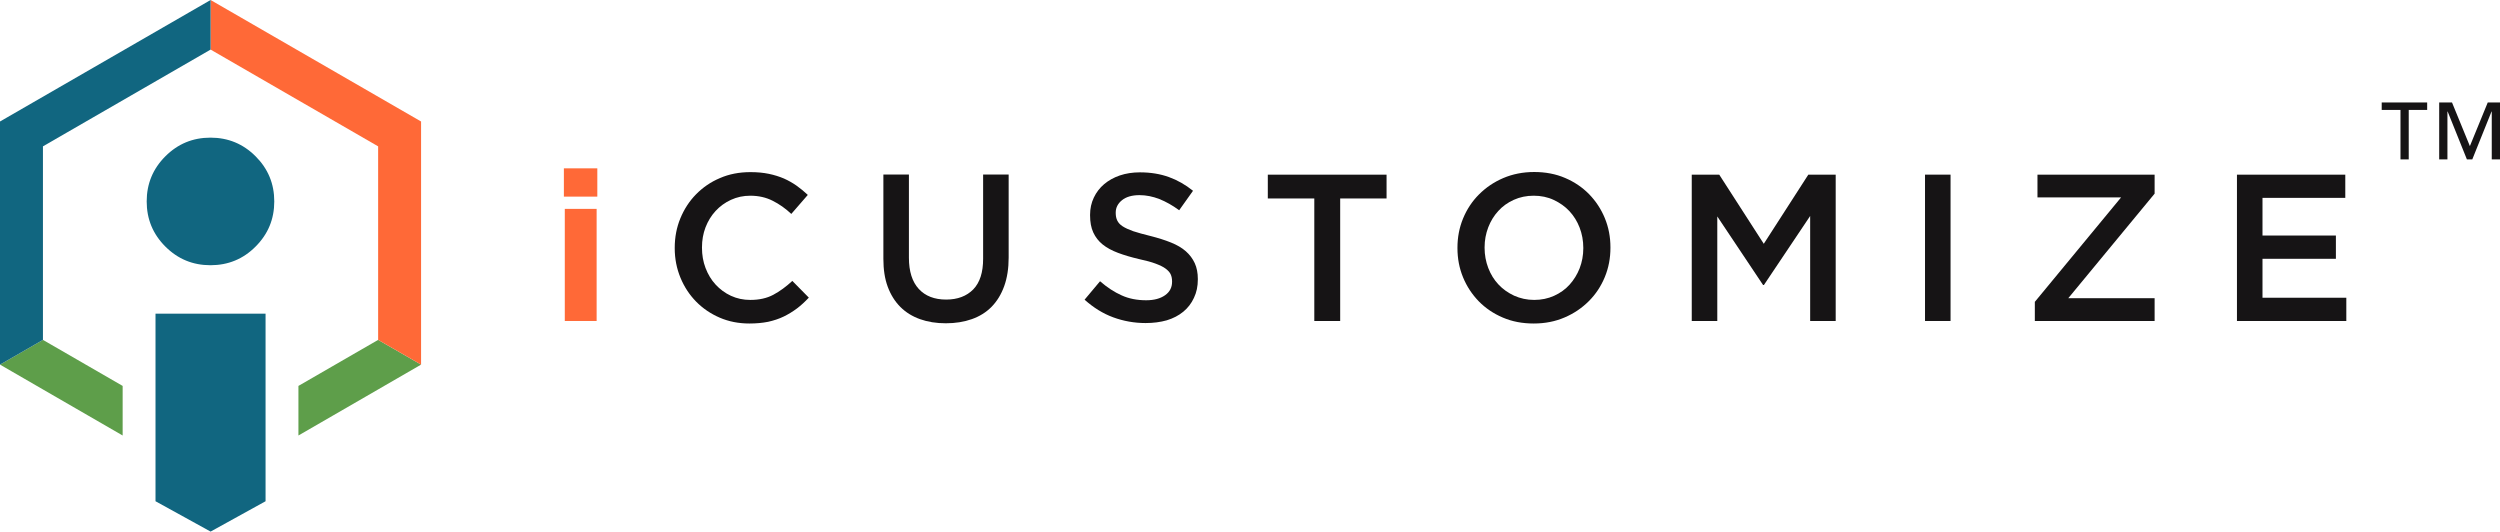 <?xml version="1.0" encoding="utf-8"?>
<!-- Generator: Adobe Illustrator 23.0.0, SVG Export Plug-In . SVG Version: 6.00 Build 0)  -->
<svg version="1.1" id="Layer_1" xmlns="http://www.w3.org/2000/svg" xmlns:xlink="http://www.w3.org/1999/xlink" x="0px" y="0px"
	 viewBox="0 0 218.31 46.42" style="enable-background:new 0 0 218.31 46.42;" xml:space="preserve">
<style type="text/css">
	.st0{fill:#5E9E4A;}
	.st1{fill:#FF6937;}
	.st2{fill:#116680;}
	.st3{fill:#161415;}
</style>
<g>
	<polygon id="XMLID_78_" class="st0" points="3.75,29.68 0,31.84 10.71,38.03 10.71,33.7 	"/>
	<polygon id="XMLID_73_" class="st0" points="26.06,33.7 26.06,38.03 36.77,31.84 33.02,29.68 	"/>
	<polygon id="XMLID_71_" class="st1" points="33.02,12.78 33.02,29.68 33.02,29.68 36.77,31.84 36.77,10.61 18.39,0 18.39,4.33 	"/>
	<polygon id="XMLID_66_" class="st2" points="3.75,29.68 3.75,12.78 18.39,4.33 18.39,0 0,10.61 0,31.84 3.75,29.68 	"/>
	<polygon id="XMLID_58_" class="st2" points="23.19,27.39 13.58,27.39 13.58,43.77 18.39,46.42 23.19,43.77 	"/>
	<path id="XMLID_57_" class="st2" d="M22.32,21.53c1.09-1.09,1.63-2.4,1.63-3.94s-0.54-2.85-1.63-3.94s-2.4-1.63-3.94-1.63
		c-1.54,0-2.85,0.54-3.94,1.63s-1.63,2.4-1.63,3.94s0.54,2.85,1.63,3.94s2.4,1.63,3.94,1.63C19.92,23.16,21.24,22.62,22.32,21.53z"
		/>
	<g>
		<g>
			<path class="st1" d="M49.24,14.7h2.92v2.47h-2.92V14.7z M49.32,18.24h2.78v9.79h-2.78V18.24z"/>
			<path class="st3" d="M65.44,28.25c-0.94,0-1.8-0.17-2.59-0.51c-0.79-0.34-1.48-0.81-2.06-1.4c-0.58-0.59-1.04-1.29-1.37-2.09
				c-0.33-0.8-0.5-1.66-0.5-2.57v-0.04c0-0.91,0.16-1.77,0.49-2.57c0.33-0.8,0.78-1.5,1.37-2.1c0.59-0.6,1.28-1.08,2.09-1.42
				c0.8-0.35,1.69-0.52,2.67-0.52c0.58,0,1.12,0.05,1.6,0.15c0.48,0.1,0.92,0.24,1.32,0.41c0.4,0.18,0.77,0.39,1.11,0.63
				c0.34,0.24,0.66,0.51,0.97,0.8l-1.44,1.66c-0.51-0.48-1.05-0.86-1.63-1.15c-0.57-0.29-1.22-0.44-1.95-0.44
				c-0.61,0-1.17,0.12-1.69,0.36c-0.52,0.24-0.96,0.56-1.34,0.97c-0.38,0.41-0.67,0.89-0.88,1.43c-0.21,0.55-0.31,1.13-0.31,1.75
				v0.04c0,0.62,0.1,1.21,0.31,1.76c0.21,0.55,0.5,1.04,0.88,1.45c0.38,0.41,0.82,0.74,1.34,0.98c0.52,0.24,1.08,0.36,1.69,0.36
				c0.78,0,1.45-0.15,2.01-0.45c0.56-0.3,1.11-0.7,1.66-1.21l1.44,1.46c-0.33,0.35-0.67,0.67-1.03,0.94
				c-0.36,0.27-0.75,0.51-1.16,0.71c-0.41,0.2-0.87,0.35-1.36,0.46C66.58,28.2,66.04,28.25,65.44,28.25z"/>
			<path class="st3" d="M82.59,28.23c-0.83,0-1.58-0.12-2.25-0.36c-0.67-0.24-1.24-0.59-1.72-1.07c-0.47-0.47-0.84-1.06-1.1-1.76
				c-0.26-0.7-0.38-1.51-0.38-2.44v-7.36h2.23v7.27c0,1.19,0.29,2.1,0.86,2.72s1.37,0.93,2.39,0.93c1,0,1.79-0.3,2.37-0.89
				c0.58-0.6,0.86-1.49,0.86-2.67v-7.36h2.23v7.25c0,0.95-0.13,1.78-0.39,2.5c-0.26,0.72-0.63,1.32-1.1,1.8
				c-0.47,0.48-1.05,0.84-1.73,1.08C84.18,28.11,83.43,28.23,82.59,28.23z"/>
			<path class="st3" d="M100.04,28.21c-0.99,0-1.93-0.17-2.83-0.5c-0.9-0.33-1.73-0.85-2.5-1.54l1.35-1.61
				c0.62,0.54,1.25,0.95,1.88,1.23c0.63,0.29,1.35,0.43,2.15,0.43c0.69,0,1.24-0.15,1.65-0.44c0.41-0.29,0.61-0.68,0.61-1.17v-0.04
				c0-0.23-0.04-0.44-0.12-0.61c-0.08-0.18-0.23-0.34-0.44-0.5c-0.21-0.16-0.51-0.3-0.88-0.44s-0.86-0.27-1.46-0.4
				c-0.68-0.16-1.29-0.34-1.82-0.54c-0.53-0.2-0.98-0.44-1.34-0.73c-0.36-0.29-0.63-0.64-0.82-1.05s-0.28-0.91-0.28-1.5v-0.04
				c0-0.55,0.11-1.05,0.33-1.51c0.22-0.46,0.52-0.85,0.9-1.17s0.84-0.58,1.37-0.76c0.53-0.18,1.12-0.27,1.75-0.27
				c0.94,0,1.78,0.14,2.53,0.41c0.75,0.27,1.45,0.67,2.11,1.2l-1.21,1.7c-0.58-0.43-1.16-0.75-1.73-0.98
				c-0.57-0.22-1.15-0.34-1.73-0.34c-0.66,0-1.17,0.15-1.53,0.44s-0.55,0.65-0.55,1.08v0.04c0,0.24,0.04,0.46,0.13,0.65
				c0.09,0.19,0.24,0.36,0.47,0.51c0.23,0.15,0.54,0.29,0.93,0.43c0.4,0.13,0.9,0.27,1.51,0.42c0.67,0.17,1.27,0.36,1.79,0.57
				c0.52,0.21,0.95,0.46,1.29,0.76c0.34,0.3,0.6,0.65,0.78,1.04s0.27,0.86,0.27,1.38v0.04c0,0.6-0.11,1.13-0.34,1.61
				c-0.22,0.48-0.53,0.88-0.93,1.21c-0.4,0.33-0.88,0.58-1.44,0.75C101.33,28.13,100.71,28.21,100.04,28.21z"/>
			<path class="st3" d="M114.76,17.33h-4.05v-2.08h10.37v2.08h-4.05v10.7h-2.26V17.33z"/>
			<path class="st3" d="M133.93,28.25c-0.99,0-1.89-0.17-2.7-0.52c-0.82-0.35-1.51-0.82-2.1-1.42c-0.58-0.6-1.04-1.29-1.37-2.09
				c-0.33-0.8-0.49-1.65-0.49-2.55v-0.04c0-0.9,0.16-1.75,0.49-2.55c0.33-0.8,0.79-1.5,1.39-2.1c0.6-0.6,1.3-1.08,2.12-1.43
				c0.82-0.35,1.72-0.53,2.7-0.53s1.89,0.17,2.7,0.52c0.82,0.35,1.51,0.82,2.1,1.42c0.58,0.6,1.04,1.29,1.37,2.09
				c0.33,0.8,0.49,1.65,0.49,2.55v0.04c0,0.9-0.16,1.75-0.49,2.55c-0.33,0.8-0.79,1.5-1.39,2.1s-1.3,1.08-2.12,1.43
				C135.82,28.07,134.92,28.25,133.93,28.25z M133.97,26.19c0.63,0,1.21-0.12,1.74-0.36s0.98-0.56,1.35-0.97s0.67-0.89,0.88-1.43
				c0.21-0.55,0.32-1.13,0.32-1.75v-0.04c0-0.62-0.11-1.21-0.32-1.76c-0.21-0.55-0.51-1.03-0.89-1.44
				c-0.38-0.41-0.84-0.73-1.37-0.98s-1.12-0.37-1.75-0.37c-0.63,0-1.21,0.12-1.74,0.36s-0.98,0.56-1.35,0.97
				c-0.38,0.41-0.67,0.89-0.88,1.43c-0.21,0.55-0.32,1.13-0.32,1.75v0.04c0,0.62,0.11,1.21,0.32,1.76c0.21,0.55,0.51,1.04,0.89,1.44
				c0.38,0.41,0.84,0.73,1.37,0.98C132.76,26.06,133.34,26.19,133.97,26.19z"/>
			<path class="st3" d="M147.74,15.25h2.39l3.89,6.04l3.89-6.04h2.39v12.78h-2.23v-9.17l-4.04,6.03h-0.07l-4-5.99v9.13h-2.23V15.25z
				"/>
			<path class="st3" d="M168.1,15.25h2.23v12.78h-2.23V15.25z"/>
			<path class="st3" d="M177.68,26.37l7.54-9.13h-7.3v-1.99h10.23v1.66l-7.54,9.13h7.54v1.99h-10.46V26.37z"/>
			<path class="st3" d="M195.34,15.25h9.46v2.03h-7.23v3.29h6.41v2.03h-6.41V26h7.32v2.03h-9.55V15.25z"/>
		</g>
	</g>
	<g>
		<path class="st3" d="M211.95,9.6h-1.61v4.32h-0.72V9.6h-1.64V8.95h3.97V9.6z M218.31,13.92h-0.72V9.74h-0.02l-1.68,4.18h-0.47
			l-1.68-4.18h-0.02v4.18h-0.72V8.95h1.12l1.56,3.81l1.56-3.81h1.09V13.92z"/>
	</g>
</g>
</svg>
